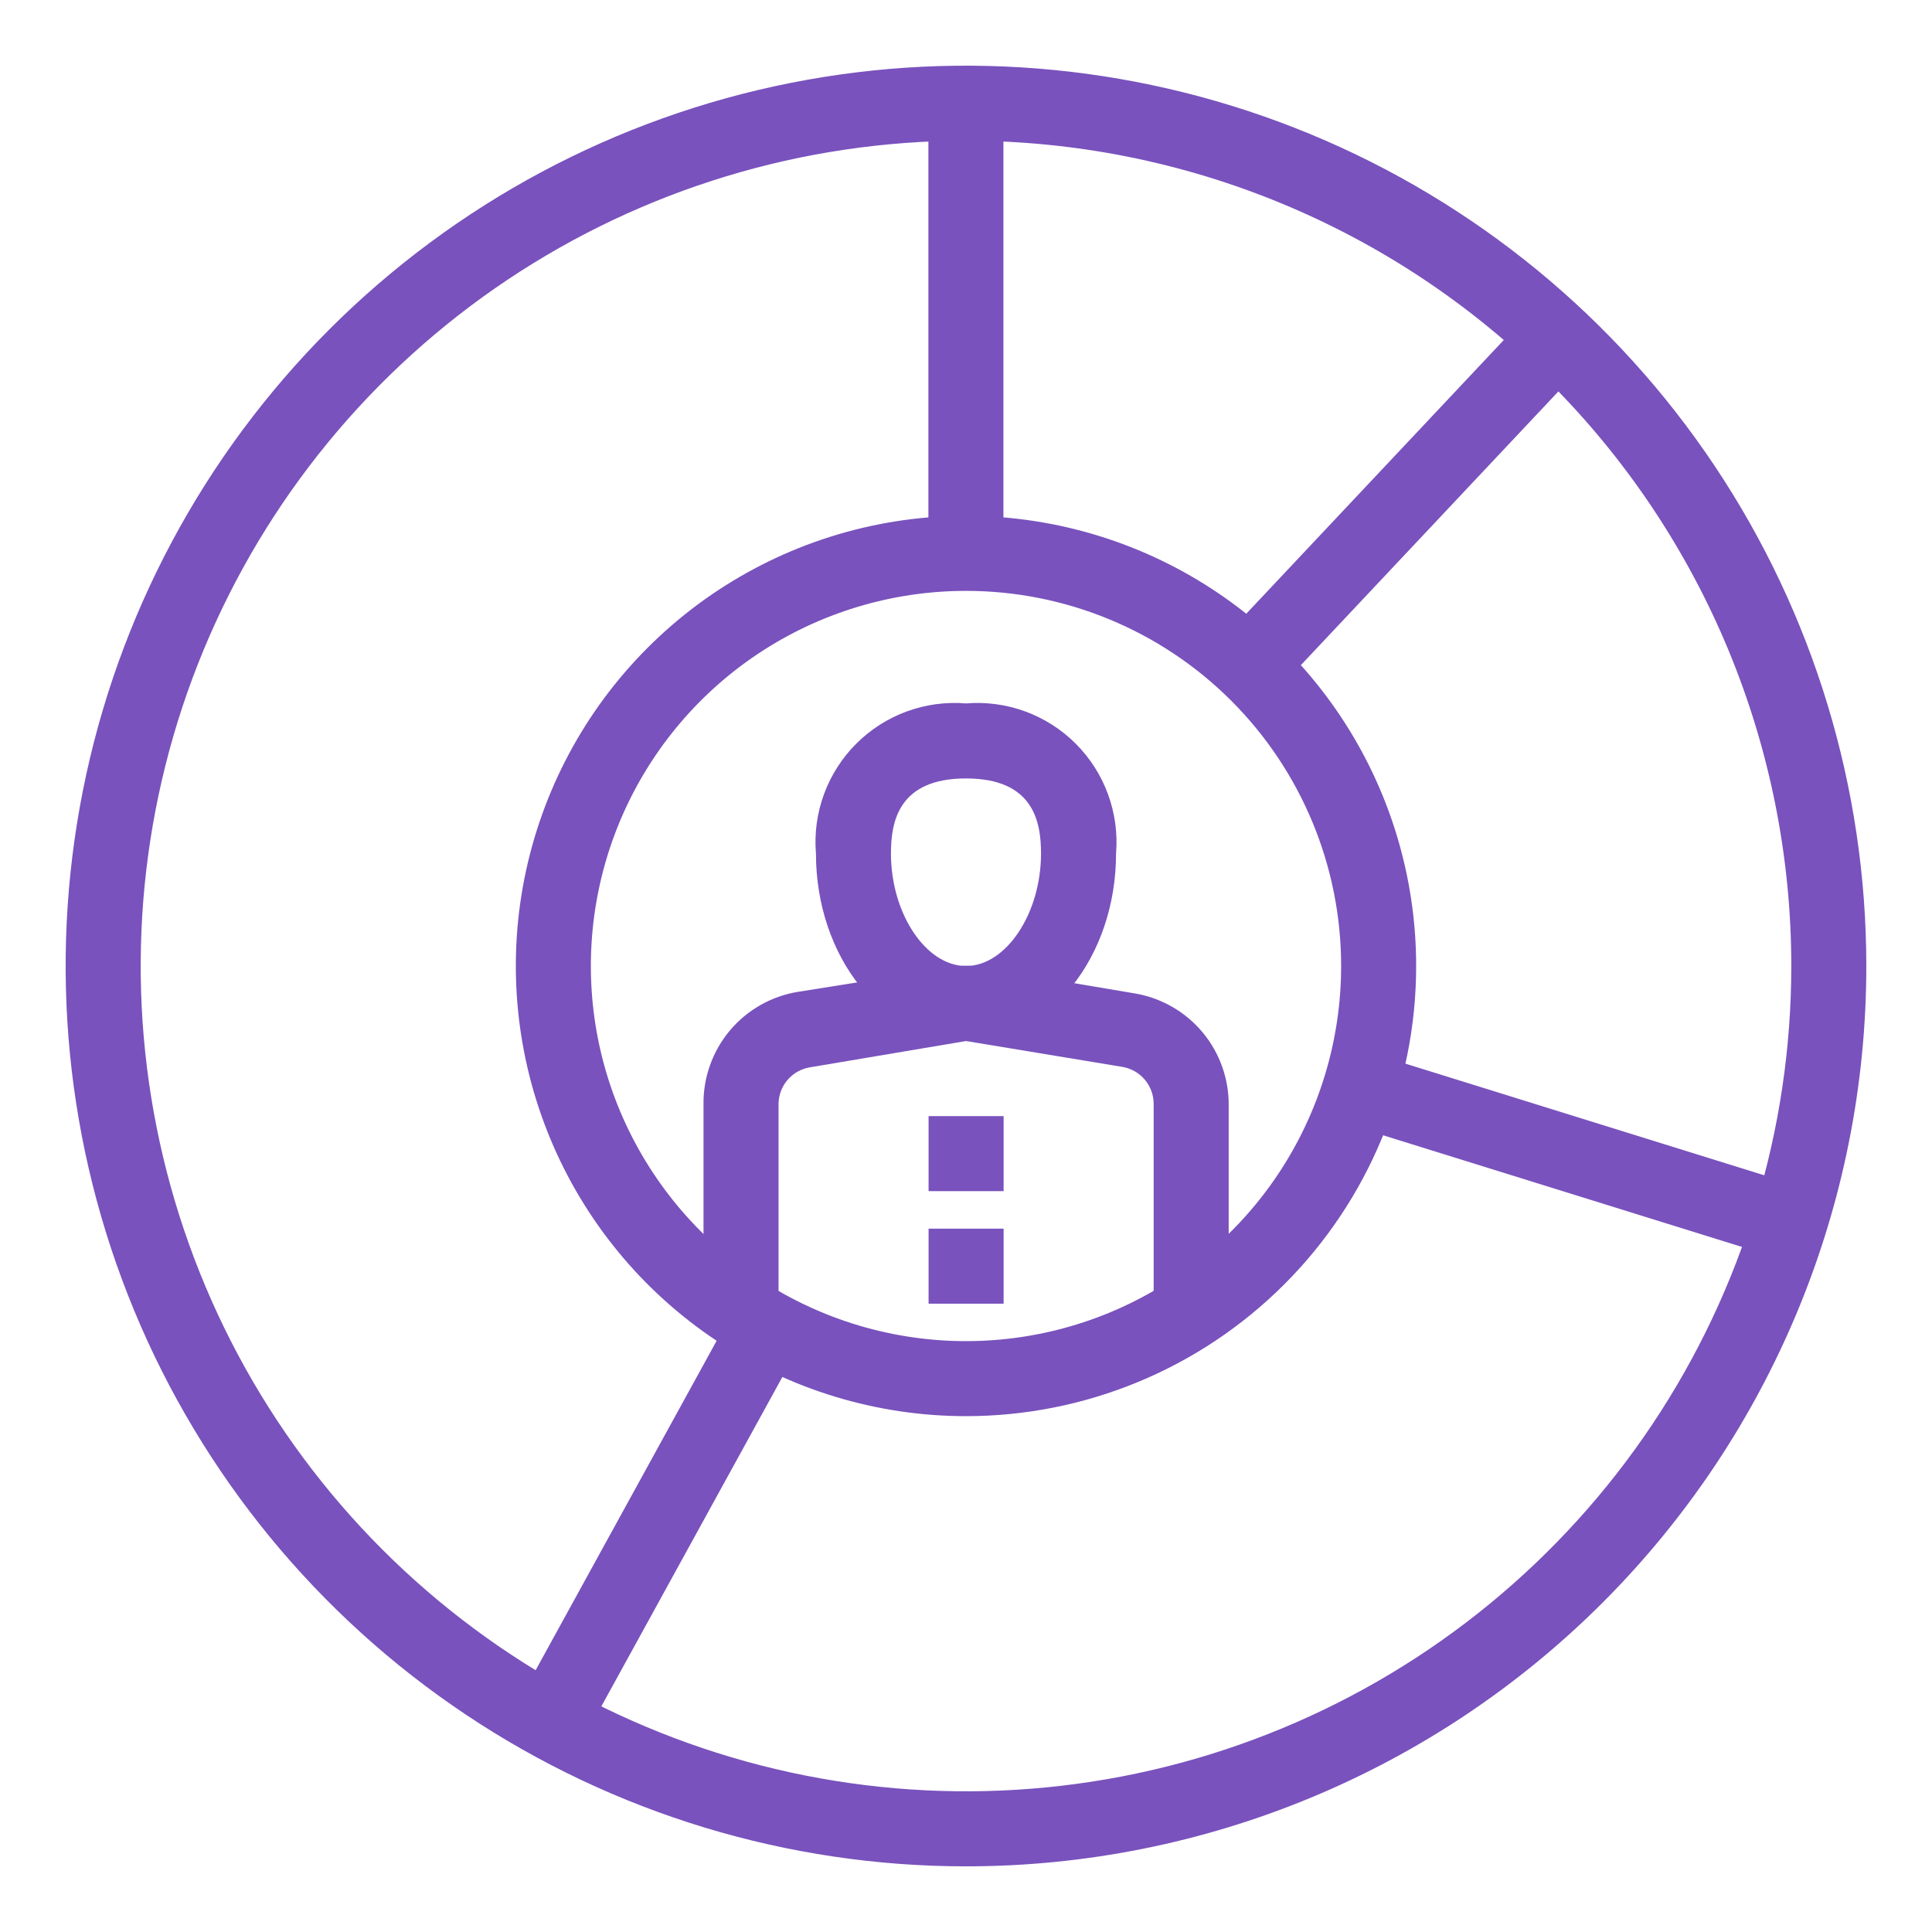 <svg width="60" height="60" viewBox="0 0 60 60" fill="none" xmlns="http://www.w3.org/2000/svg">
<path d="M30 57.961C24.469 57.961 19.064 56.321 14.466 53.248C9.867 50.176 6.284 45.809 4.167 40.7C2.051 35.591 1.497 29.969 2.576 24.545C3.655 19.121 6.318 14.139 10.229 10.229C14.139 6.319 19.121 3.656 24.545 2.577C29.968 1.498 35.591 2.052 40.7 4.168C45.809 6.284 50.176 9.868 53.248 14.466C56.32 19.064 57.96 24.47 57.96 30C57.96 37.416 55.014 44.528 49.771 49.771C44.527 55.015 37.415 57.961 30 57.961ZM30 4.37C24.93 4.37 19.975 5.873 15.76 8.689C11.545 11.505 8.26 15.508 6.32 20.192C4.38 24.875 3.873 30.029 4.862 35C5.851 39.972 8.292 44.539 11.876 48.124C15.461 51.708 20.027 54.149 24.999 55.138C29.971 56.127 35.125 55.62 39.808 53.679C44.491 51.74 48.494 48.455 51.311 44.24C54.127 40.025 55.63 35.069 55.63 30C55.63 23.203 52.93 16.683 48.123 11.877C43.316 7.07 36.797 4.37 30 4.37Z" fill="#7952BD"/>
<path d="M37.934 19.878L47.793 9.399L49.49 10.995L39.63 21.474L37.934 19.878ZM28.832 3.206H31.162V17.186H28.832V3.206ZM16.159 52.735L22.791 40.665L24.833 41.788L18.201 53.856L16.159 52.735ZM41.888 34.926L42.58 32.701L55.806 36.816L55.114 39.041L41.888 34.926Z" fill="#7952BD"/>
<path d="M30 43.98C27.235 43.98 24.532 43.16 22.233 41.624C19.934 40.088 18.142 37.905 17.084 35.35C16.026 32.795 15.749 29.985 16.288 27.273C16.828 24.561 18.159 22.07 20.114 20.115C22.07 18.159 24.561 16.828 27.272 16.288C29.984 15.749 32.795 16.026 35.35 17.084C37.904 18.142 40.088 19.934 41.624 22.233C43.16 24.532 43.98 27.235 43.98 30C43.98 33.708 42.507 37.264 39.885 39.886C37.264 42.507 33.708 43.98 30 43.98ZM30 18.35C27.696 18.35 25.443 19.033 23.527 20.313C21.611 21.593 20.118 23.413 19.236 25.542C18.355 27.671 18.124 30.013 18.573 32.273C19.023 34.533 20.133 36.609 21.762 38.238C23.391 39.867 25.467 40.977 27.727 41.426C29.987 41.876 32.329 41.645 34.458 40.764C36.587 39.882 38.407 38.389 39.687 36.473C40.967 34.557 41.65 32.304 41.65 30C41.65 26.91 40.423 23.947 38.238 21.762C36.053 19.577 33.09 18.35 30 18.35Z" fill="#7952BD"/>
<path d="M30 32.33C27.425 32.33 25.34 29.72 25.34 26.505C25.288 25.88 25.374 25.251 25.59 24.663C25.806 24.074 26.148 23.54 26.591 23.096C27.035 22.653 27.569 22.311 28.158 22.095C28.746 21.879 29.375 21.794 30 21.845C30.625 21.794 31.253 21.879 31.842 22.095C32.43 22.311 32.965 22.653 33.408 23.096C33.852 23.54 34.193 24.074 34.409 24.663C34.625 25.251 34.711 25.88 34.66 26.505C34.66 29.72 32.575 32.33 30 32.33ZM30 24.175C27.914 24.175 27.669 25.503 27.669 26.505C27.669 28.369 28.753 30 30 30C31.246 30 32.33 28.369 32.33 26.505C32.33 25.503 32.085 24.175 30 24.175Z" fill="#7952BD"/>
<path d="M38.158 40.485H35.828V34.299C35.832 34.021 35.737 33.752 35.56 33.538C35.382 33.324 35.135 33.181 34.861 33.134L30.003 32.33L25.157 33.146C24.881 33.19 24.631 33.332 24.451 33.546C24.271 33.76 24.174 34.031 24.178 34.311V40.485H21.848V34.299C21.837 33.463 22.126 32.651 22.662 32.009C23.199 31.368 23.947 30.94 24.772 30.804L29.817 30C29.941 29.988 30.066 29.988 30.19 30L35.234 30.85C36.059 30.987 36.807 31.415 37.344 32.056C37.88 32.697 38.169 33.51 38.158 34.345V40.485Z" fill="#7952BD"/>
<path d="M28.838 34.662H31.168V36.992H28.838V34.662ZM28.838 38.157H31.168V40.487H28.838V38.157Z" fill="#7952BD"/>
</svg>
